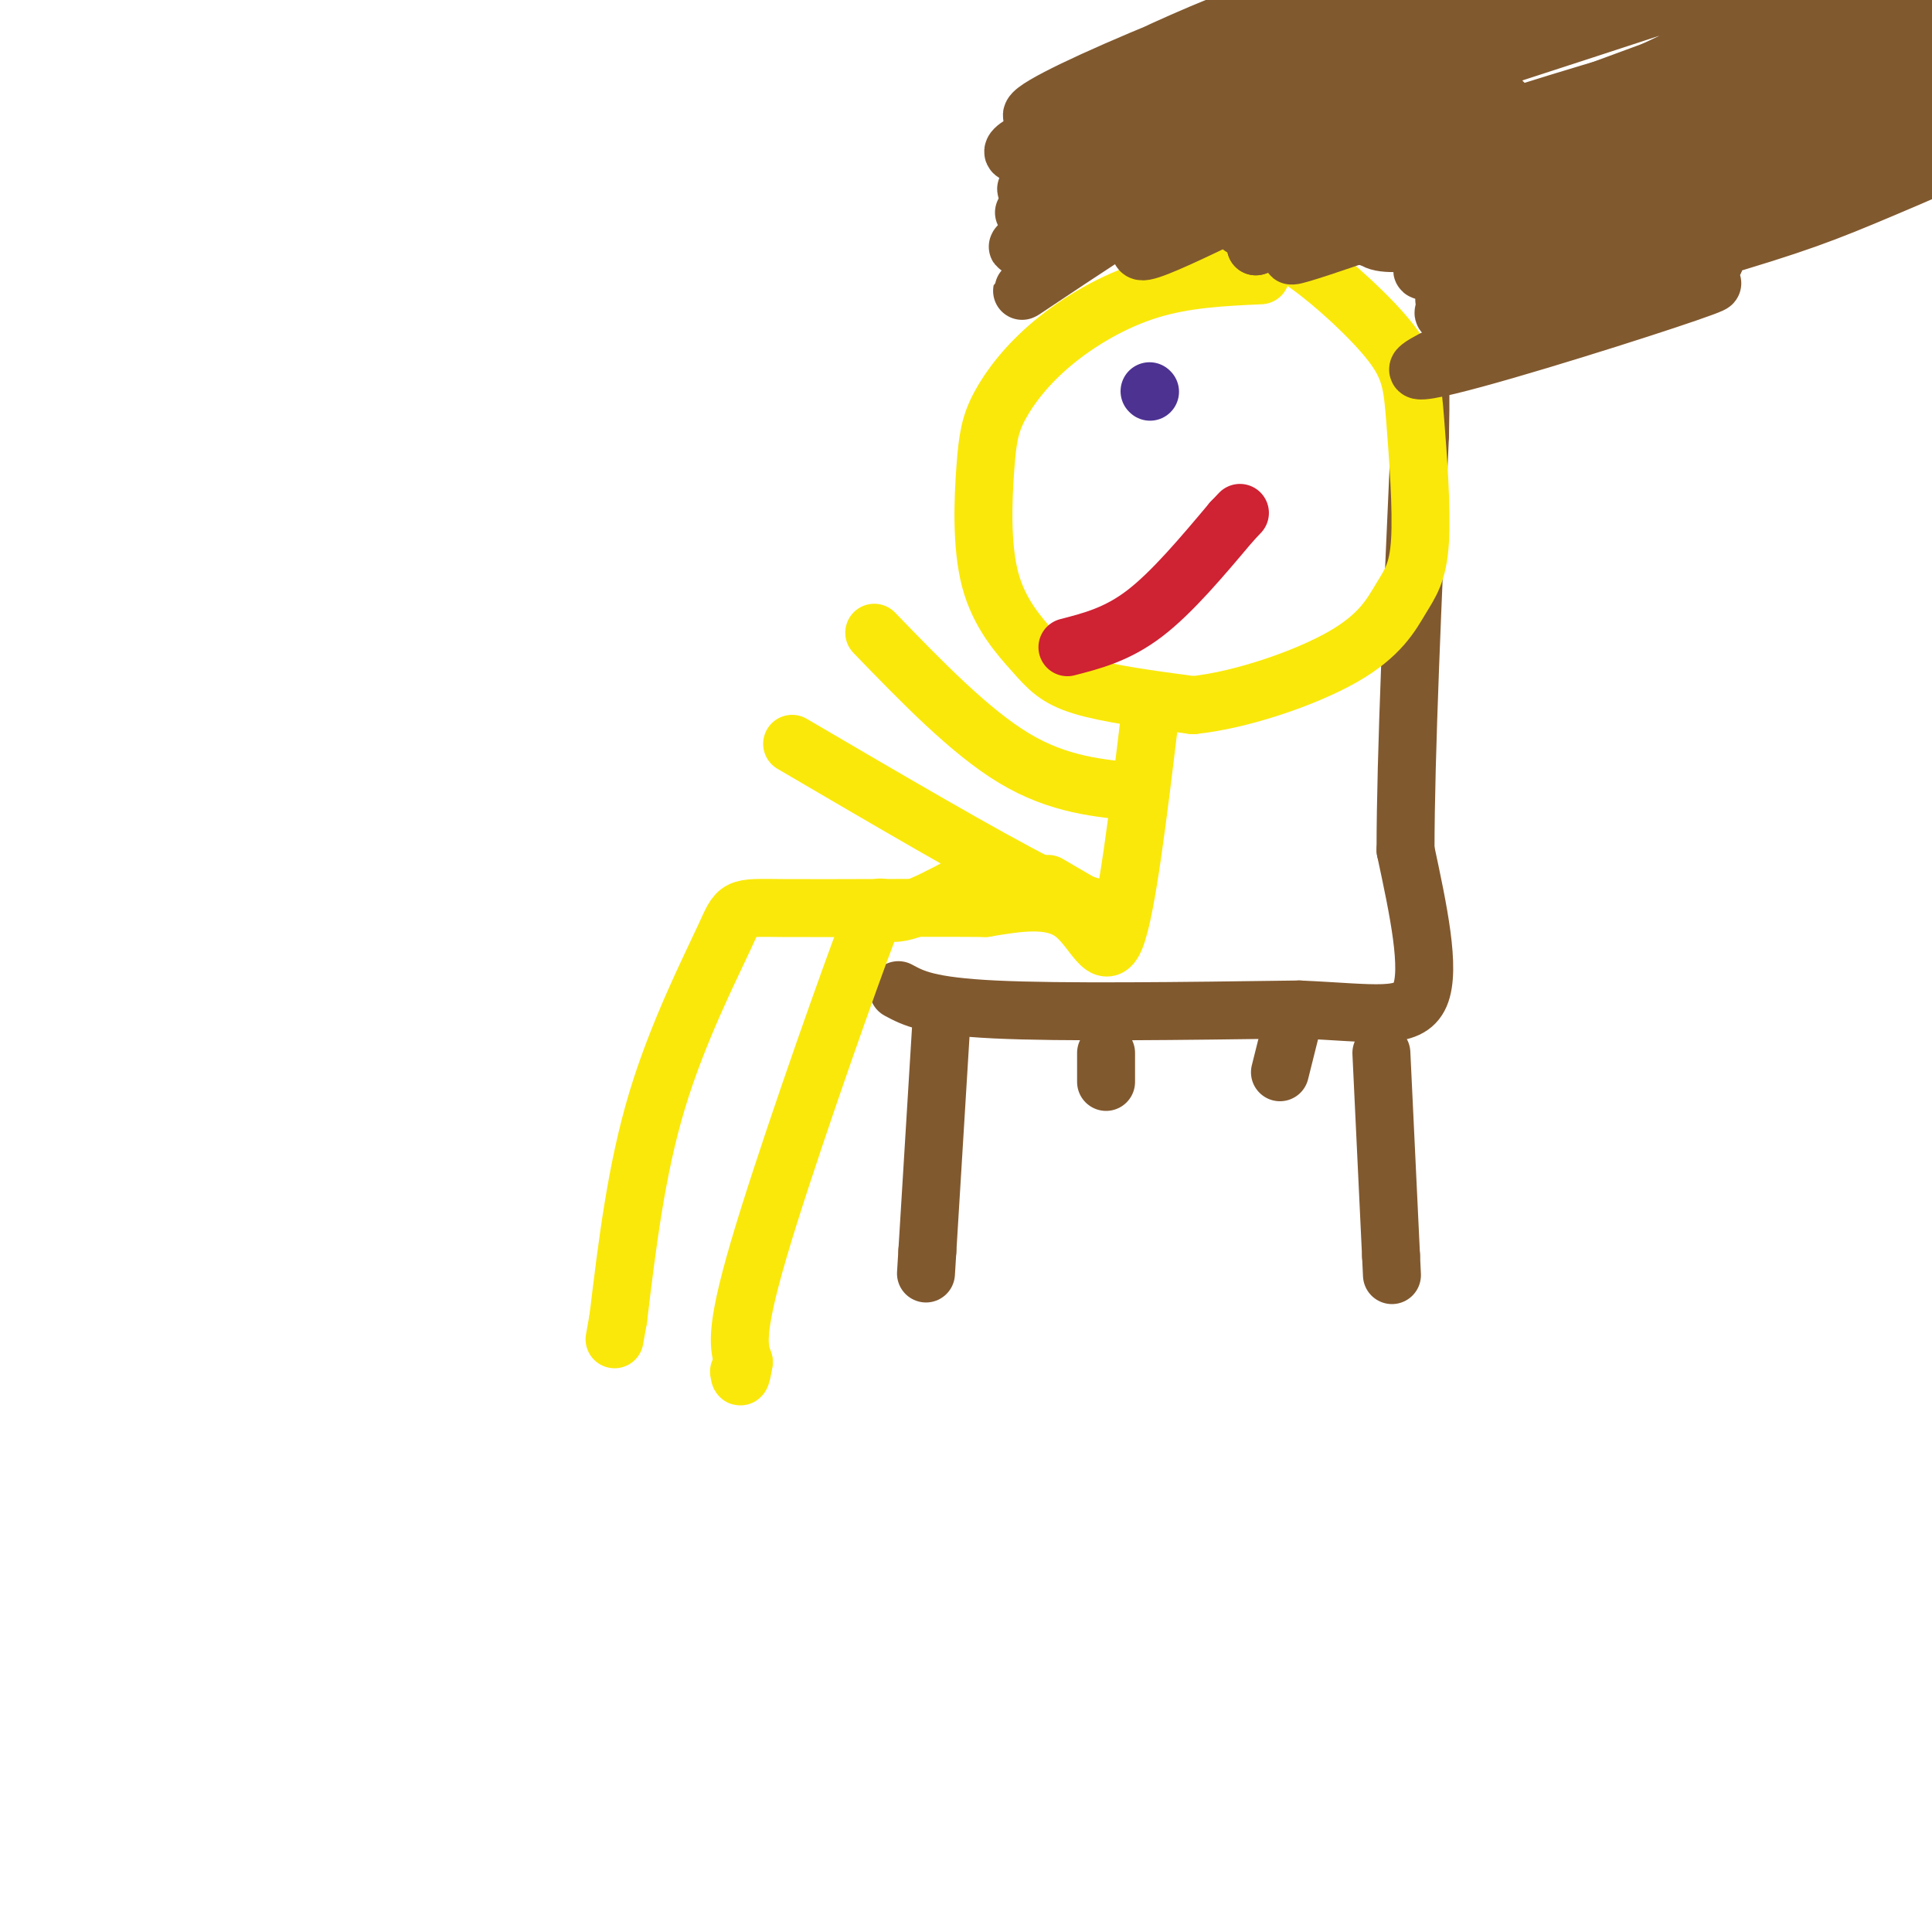 <svg viewBox='0 0 400 400' version='1.1' xmlns='http://www.w3.org/2000/svg' xmlns:xlink='http://www.w3.org/1999/xlink'><g fill='none' stroke='#81592f' stroke-width='12' stroke-linecap='round' stroke-linejoin='round'><path d='M186,205c3.083,1.667 6.167,3.333 20,4c13.833,0.667 38.417,0.333 63,0'/><path d='M269,209c15.489,0.667 22.711,2.333 25,-3c2.289,-5.333 -0.356,-17.667 -3,-30'/><path d='M291,176c0.000,-19.333 1.500,-52.667 3,-86'/><path d='M294,90c0.333,-16.167 -0.333,-13.583 -1,-11'/><path d='M195,210c0.000,0.000 -3.000,49.000 -3,49'/><path d='M192,259c-0.500,8.167 -0.250,4.083 0,0'/><path d='M229,218c0.000,0.000 0.000,6.000 0,6'/><path d='M286,218c0.000,0.000 2.000,42.000 2,42'/><path d='M288,260c0.333,7.000 0.167,3.500 0,0'/><path d='M268,210c0.000,0.000 -3.000,12.000 -3,12'/></g>
<g fill='none' stroke='#fae80b' stroke-width='12' stroke-linecap='round' stroke-linejoin='round'><path d='M261,57c-7.768,0.353 -15.535,0.707 -23,3c-7.465,2.293 -14.627,6.527 -20,11c-5.373,4.473 -8.958,9.186 -11,13c-2.042,3.814 -2.542,6.729 -3,13c-0.458,6.271 -0.875,15.897 1,23c1.875,7.103 6.043,11.681 9,15c2.957,3.319 4.702,5.377 10,7c5.298,1.623 14.149,2.812 23,4'/><path d='M247,146c9.919,-1.018 23.218,-5.563 31,-10c7.782,-4.437 10.047,-8.765 12,-12c1.953,-3.235 3.594,-5.377 4,-12c0.406,-6.623 -0.424,-17.728 -1,-25c-0.576,-7.272 -0.897,-10.712 -5,-16c-4.103,-5.288 -11.989,-12.424 -17,-16c-5.011,-3.576 -7.146,-3.593 -9,-3c-1.854,0.593 -3.427,1.797 -5,3'/><path d='M238,149c-2.356,19.533 -4.711,39.067 -7,45c-2.289,5.933 -4.511,-1.733 -9,-5c-4.489,-3.267 -11.244,-2.133 -18,-1'/><path d='M204,188c-11.767,-0.120 -32.185,0.081 -42,0c-9.815,-0.081 -9.027,-0.445 -12,6c-2.973,6.445 -9.707,19.699 -14,34c-4.293,14.301 -6.147,29.651 -8,45'/><path d='M128,273c-1.333,7.500 -0.667,3.750 0,0'/><path d='M205,180c-8.268,4.607 -16.536,9.214 -20,9c-3.464,-0.214 -2.125,-5.250 -7,8c-4.875,13.250 -15.964,44.786 -21,62c-5.036,17.214 -4.018,20.107 -3,23'/><path d='M154,282c-0.667,4.167 -0.833,3.083 -1,2'/><path d='M236,164c-8.417,-0.750 -16.833,-1.500 -26,-7c-9.167,-5.500 -19.083,-15.750 -29,-26'/><path d='M229,190c0.000,0.000 -12.000,-7.000 -12,-7'/><path d='M231,188c-2.417,0.333 -4.833,0.667 -16,-5c-11.167,-5.667 -31.083,-17.333 -51,-29'/></g>
<g fill='none' stroke='#cf2233' stroke-width='12' stroke-linecap='round' stroke-linejoin='round'><path d='M221,134c5.167,-1.333 10.333,-2.667 16,-7c5.667,-4.333 11.833,-11.667 18,-19'/><path d='M255,108c3.000,-3.167 1.500,-1.583 0,0'/></g>
<g fill='none' stroke='#4d3292' stroke-width='12' stroke-linecap='round' stroke-linejoin='round'><path d='M238,81c0.000,0.000 0.100,0.100 0.1,0.1'/></g>
<g fill='none' stroke='#81592f' stroke-width='12' stroke-linecap='round' stroke-linejoin='round'><path d='M262,9c0.000,0.000 -1.000,1.000 -1,1'/><path d='M255,15c0.000,0.000 -22.000,19.000 -22,19'/><path d='M212,44c19.439,-9.861 38.879,-19.721 51,-26c12.121,-6.279 16.925,-8.975 4,-1c-12.925,7.975 -43.578,26.622 -39,26c4.578,-0.622 44.386,-20.514 56,-25c11.614,-4.486 -4.968,6.432 -17,13c-12.032,6.568 -19.516,8.784 -27,11'/><path d='M240,42c16.479,-5.047 71.178,-23.165 71,-21c-0.178,2.165 -55.233,24.611 -54,26c1.233,1.389 58.755,-18.280 65,-19c6.245,-0.720 -38.787,17.509 -51,23c-12.213,5.491 8.394,-1.754 29,-9'/><path d='M300,42c11.737,-3.305 26.580,-7.068 34,-8c7.420,-0.932 7.416,0.966 -6,7c-13.416,6.034 -40.246,16.205 -32,15c8.246,-1.205 51.566,-13.786 54,-12c2.434,1.786 -36.019,17.939 -42,22c-5.981,4.061 20.509,-3.969 47,-12'/><path d='M355,54c-7.332,3.265 -49.163,17.427 -52,19c-2.837,1.573 33.320,-9.443 46,-13c12.680,-3.557 1.883,0.346 -16,6c-17.883,5.654 -42.853,13.061 -39,10c3.853,-3.061 36.529,-16.589 44,-21c7.471,-4.411 -10.265,0.294 -28,5'/><path d='M310,60c-8.104,1.840 -14.363,3.939 -9,0c5.363,-3.939 22.350,-13.915 20,-16c-2.350,-2.085 -24.035,3.720 -33,5c-8.965,1.280 -5.209,-1.964 -2,-5c3.209,-3.036 5.870,-5.865 7,-8c1.130,-2.135 0.727,-3.575 -4,-5c-4.727,-1.425 -13.779,-2.836 -19,-2c-5.221,0.836 -6.610,3.918 -8,7'/><path d='M262,36c-5.656,2.438 -15.794,5.032 -17,2c-1.206,-3.032 6.522,-11.689 -1,-8c-7.522,3.689 -30.294,19.724 -33,21c-2.706,1.276 14.656,-12.207 19,-14c4.344,-1.793 -4.328,8.103 -13,18'/><path d='M217,55c-4.305,4.686 -8.566,7.401 -2,3c6.566,-4.401 23.961,-15.917 34,-22c10.039,-6.083 12.722,-6.734 6,-1c-6.722,5.734 -22.848,17.851 -18,17c4.848,-0.851 30.671,-14.672 38,-17c7.329,-2.328 -3.835,6.836 -15,16'/><path d='M260,51c9.817,-3.022 41.858,-18.577 47,-21c5.142,-2.423 -16.617,8.287 -29,13c-12.383,4.713 -15.391,3.428 10,-7c25.391,-10.428 79.182,-30.000 71,-27c-8.182,3.000 -78.338,28.571 -88,32c-9.662,3.429 41.169,-15.286 92,-34'/><path d='M363,7c23.461,-8.003 36.113,-11.010 11,-2c-25.113,9.010 -87.990,30.036 -99,33c-11.010,2.964 29.848,-12.134 69,-23c39.152,-10.866 76.600,-17.502 57,-8c-19.600,9.502 -96.246,35.140 -108,38c-11.754,2.860 41.386,-17.058 68,-26c26.614,-8.942 26.704,-6.907 24,-4c-2.704,2.907 -8.201,6.688 -20,12c-11.799,5.312 -29.899,12.156 -48,19'/><path d='M317,46c-14.891,5.172 -28.119,8.603 -17,5c11.119,-3.603 46.584,-14.240 74,-21c27.416,-6.760 46.784,-9.642 47,-7c0.216,2.642 -18.719,10.809 -31,16c-12.281,5.191 -17.908,7.405 -37,13c-19.092,5.595 -51.647,14.572 -54,13c-2.353,-1.572 25.497,-13.691 51,-23c25.503,-9.309 48.658,-15.806 54,-16c5.342,-0.194 -7.128,5.917 -17,10c-9.872,4.083 -17.145,6.138 -31,9c-13.855,2.862 -34.291,6.530 -42,7c-7.709,0.470 -2.691,-2.258 1,-6c3.691,-3.742 6.055,-8.498 17,-14c10.945,-5.502 30.473,-11.751 50,-18'/><path d='M382,14c16.789,-4.890 33.761,-8.115 22,-2c-11.761,6.115 -52.254,21.569 -79,30c-26.746,8.431 -39.745,9.839 -41,7c-1.255,-2.839 9.235,-9.926 31,-21c21.765,-11.074 54.806,-26.134 66,-32c11.194,-5.866 0.541,-2.539 -2,-3c-2.541,-0.461 3.030,-4.711 -26,4c-29.030,8.711 -92.662,30.384 -87,29c5.662,-1.384 80.618,-25.824 99,-32c18.382,-6.176 -19.809,5.912 -58,18'/><path d='M307,12c-30.659,9.574 -78.306,24.508 -91,27c-12.694,2.492 9.563,-7.458 52,-21c42.437,-13.542 105.052,-30.676 91,-26c-14.052,4.676 -104.771,31.162 -136,38c-31.229,6.838 -2.969,-5.971 41,-20c43.969,-14.029 103.645,-29.277 97,-26c-6.645,3.277 -79.613,25.079 -115,35c-35.387,9.921 -33.194,7.960 -31,6'/><path d='M215,25c2.308,-3.348 23.579,-14.718 46,-23c22.421,-8.282 45.993,-13.477 73,-20c27.007,-6.523 57.449,-14.374 29,-4c-28.449,10.374 -115.787,38.974 -141,45c-25.213,6.026 11.701,-10.521 43,-22c31.299,-11.479 56.985,-17.889 75,-22c18.015,-4.111 28.359,-5.922 24,-3c-4.359,2.922 -23.419,10.576 -56,21c-32.581,10.424 -78.681,23.619 -82,22c-3.319,-1.619 36.145,-18.051 65,-29c28.855,-10.949 47.101,-16.414 61,-19c13.899,-2.586 23.449,-2.293 33,-2'/><path d='M385,-31c0.667,2.000 -14.167,8.000 -29,14'/></g>
</svg>